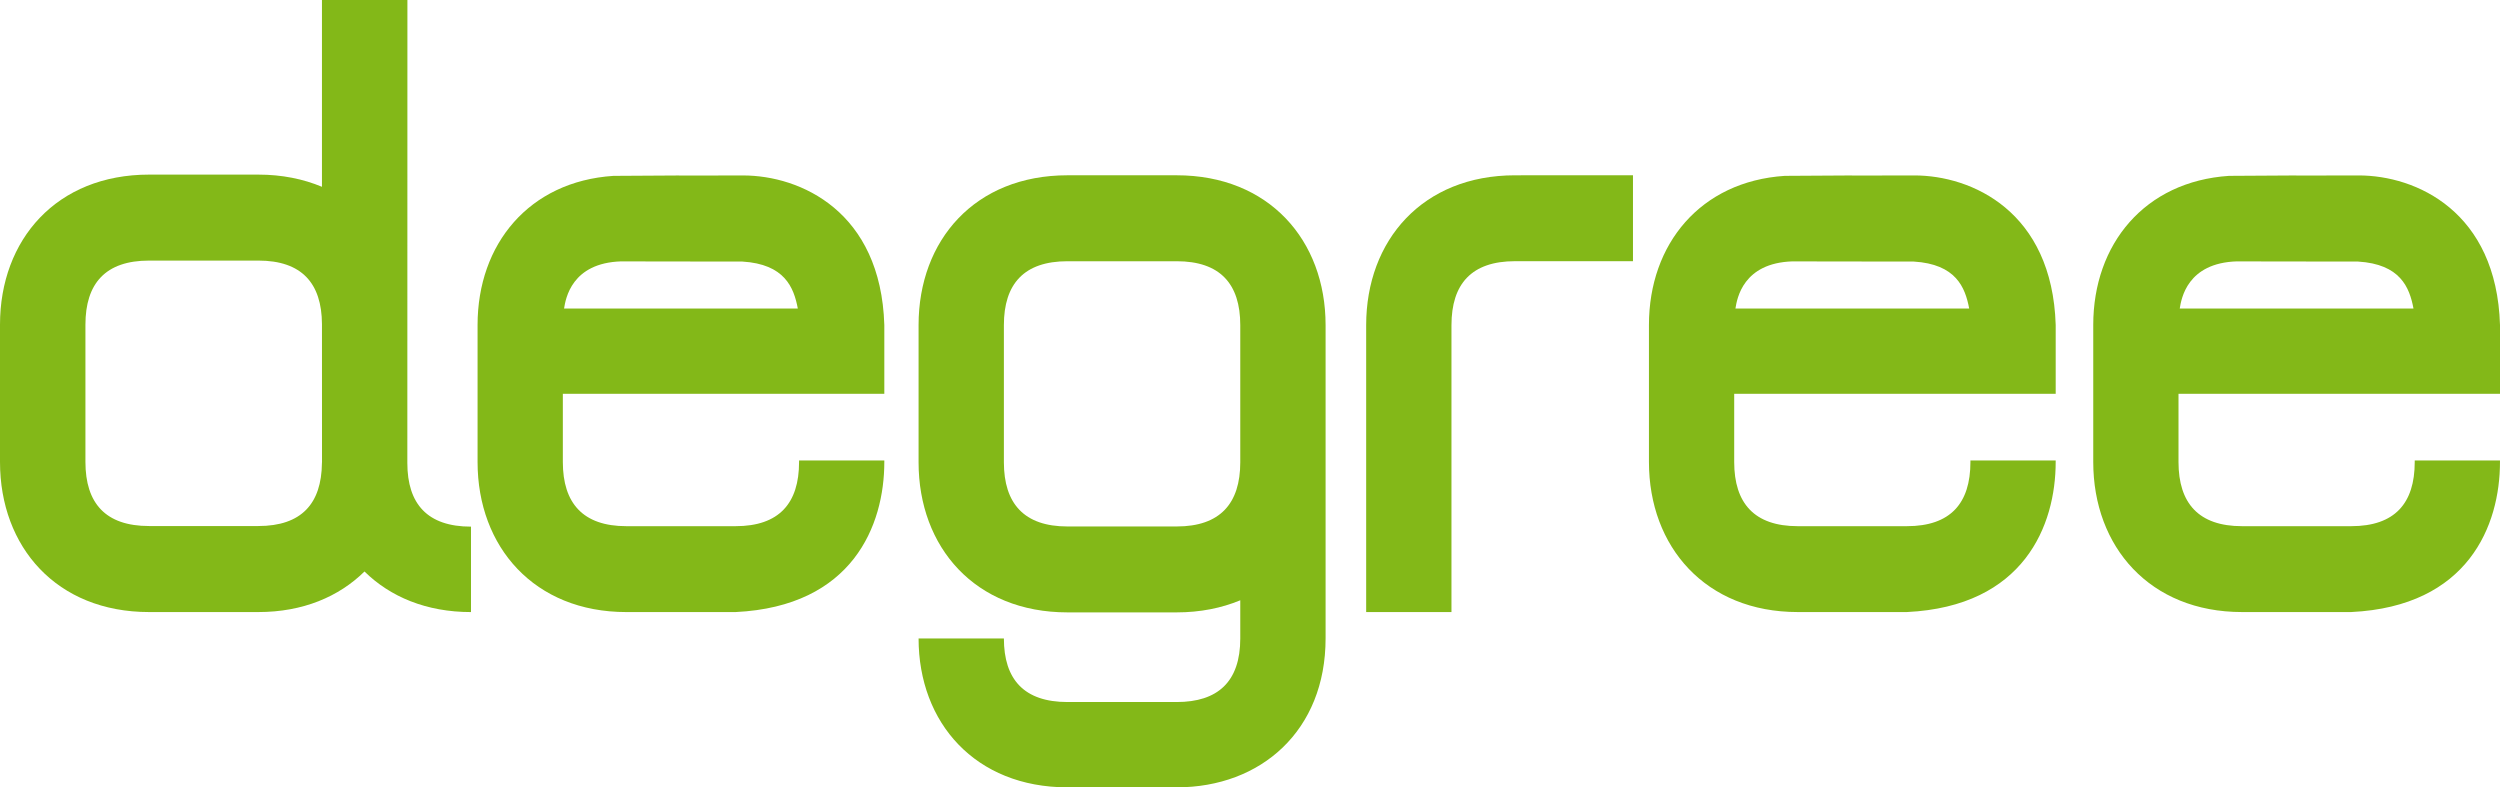 <?xml version="1.0" encoding="UTF-8" standalone="no"?>
<svg xmlns:inkscape="http://www.inkscape.org/namespaces/inkscape" xmlns:sodipodi="http://sodipodi.sourceforge.net/DTD/sodipodi-0.dtd" xmlns="http://www.w3.org/2000/svg" xmlns:svg="http://www.w3.org/2000/svg" version="1.1" id="Ebene_2" x="0px" y="0px" viewBox="0 0 169.551 53.398" xml:space="preserve" sodipodi:docname="Logo_degree.svg" width="169.551" height="53.398" inkscape:version="1.4 (86a8ad7, 2024-10-11)"><defs id="defs8"></defs>
<g id="g8" transform="translate(0,-0.001)">
	<path style="fill:#83b818" d="m 31.944,35.718 c -2.957,0 -4.317,-1.538 -4.318,-4.318 0,-0.024 0.005,-31.399 0.005,-31.399 H 21.835 V 12.67 C 20.57,12.141 19.128,11.843 17.519,11.843 H 10.112 C 3.845,11.842 0,16.247 0,22.023 v 9.307 c 0,5.775 3.845,10.181 10.112,10.181 h 7.407 c 3.023,0 5.465,-1.042 7.201,-2.751 1.737,1.71 4.188,2.752 7.223,2.752 V 35.718 Z M 17.52,35.677 h -7.407 c -2.958,0 -4.319,-1.547 -4.319,-4.347 v -9.307 c 0,-2.8 1.36,-4.349 4.319,-4.349 h 7.407 c 2.942,0 4.301,1.534 4.316,4.305 l 0.003,9.35 c 0,0.024 -0.004,0.044 -0.004,0.068 h -0.002 c 0,0.006 0.001,0.01 0.001,0.016 -0.03,2.745 -1.387,4.264 -4.314,4.264 z" id="path1"></path>
	<g id="g2">
		<path style="fill:#83b818" d="m 79.803,11.889 h -7.406 c -6.27,0 -10.099,4.397 -10.099,10.162 v 9.299 c 0,5.765 3.829,10.183 10.099,10.183 h 7.406 c 1.599,0 3.051,-0.295 4.313,-0.821 V 43.3 c 0,2.946 -1.536,4.313 -4.313,4.313 h -7.406 c -2.946,0 -4.313,-1.536 -4.313,-4.313 h -5.786 c 0,5.723 3.85,10.099 10.099,10.099 h 7.406 c 5.723,0 10.099,-3.85 10.099,-10.099 V 22.05 C 89.901,16.286 86.051,11.889 79.803,11.889 Z m 4.313,19.462 c 0,2.798 -1.368,4.355 -4.313,4.355 h -7.406 c -2.946,0 -4.313,-1.557 -4.313,-4.355 v -9.299 c 0,-2.798 1.367,-4.334 4.313,-4.334 h 7.406 c 2.945,0 4.313,1.536 4.313,4.334 z" id="path2"></path>
	</g>
	<path style="fill:#83b818" d="m 110.749,11.889 v 5.826 h -7.998 c -2.954,0 -4.312,1.545 -4.312,4.34 V 41.512 H 92.654 V 22.055 c 0,-5.766 3.839,-10.165 10.096,-10.165 z" id="path3"></path>
	
	
	<g id="g5">
		<path style="fill:#83b818" d="M 59.975,26.709 V 22.041 C 59.738,14.34 54.294,11.9 50.389,11.9 c -8.791,0.029 -0.092,-0.031 -8.791,0.029 -5.719,0.378 -9.209,4.626 -9.209,10.113 v 9.293 c 0,5.761 3.848,10.177 10.092,10.177 h 7.401 C 57.833,41.127 59.975,35.625 59.975,31.335 V 31.23 h -5.782 v 0.105 c 0,2.796 -1.346,4.352 -4.31,4.352 h -7.401 c -2.944,0 -4.31,-1.556 -4.31,-4.352 v -4.626 z m -21.72,-5.782 c 0.107,-0.674 0.507,-3.098 3.881,-3.2 1.85,0 1.599,0.013 8.212,0.013 2.86,0.175 3.488,1.741 3.76,3.187 -16.09,0 -15.853,0 -15.853,0 z" id="path5"></path>
	</g>
	<g id="g6">
		<path style="fill:#83b818" d="m 139.418,26.709 v -4.668 c -0.237,-7.701 -5.681,-10.142 -9.586,-10.142 -8.791,0.029 -0.092,-0.031 -8.791,0.029 -5.719,0.378 -9.209,4.626 -9.209,10.113 v 9.293 c 0,5.761 3.848,10.177 10.092,10.177 h 7.401 c 7.951,-0.385 10.092,-5.887 10.092,-10.177 V 31.23 h -5.782 v 0.105 c 0,2.796 -1.346,4.352 -4.31,4.352 h -7.401 c -2.944,0 -4.31,-1.556 -4.31,-4.352 v -4.626 z m -21.72,-5.782 c 0.107,-0.674 0.507,-3.098 3.881,-3.2 1.85,0 1.599,0.013 8.212,0.013 2.86,0.175 3.488,1.741 3.76,3.187 -16.09,0 -15.853,0 -15.853,0 z" id="path6"></path>
	</g>
	<g id="g7">
		<path style="fill:#83b818" d="m 169.551,26.709 v -4.668 c -0.237,-7.701 -5.681,-10.142 -9.586,-10.142 -8.791,0.029 -0.092,-0.031 -8.791,0.029 -5.719,0.378 -9.209,4.626 -9.209,10.113 v 9.293 c 0,5.761 3.848,10.177 10.092,10.177 h 7.401 c 7.951,-0.385 10.092,-5.887 10.092,-10.177 V 31.23 h -5.782 v 0.105 c 0,2.796 -1.346,4.352 -4.31,4.352 h -7.401 c -2.944,0 -4.31,-1.556 -4.31,-4.352 v -4.626 z m -21.72,-5.782 c 0.107,-0.674 0.507,-3.098 3.881,-3.2 1.85,0 1.599,0.013 8.212,0.013 2.86,0.175 3.488,1.741 3.76,3.187 -16.09,0 -15.853,0 -15.853,0 z" id="path7"></path>
	</g>
	
</g>
</svg>
